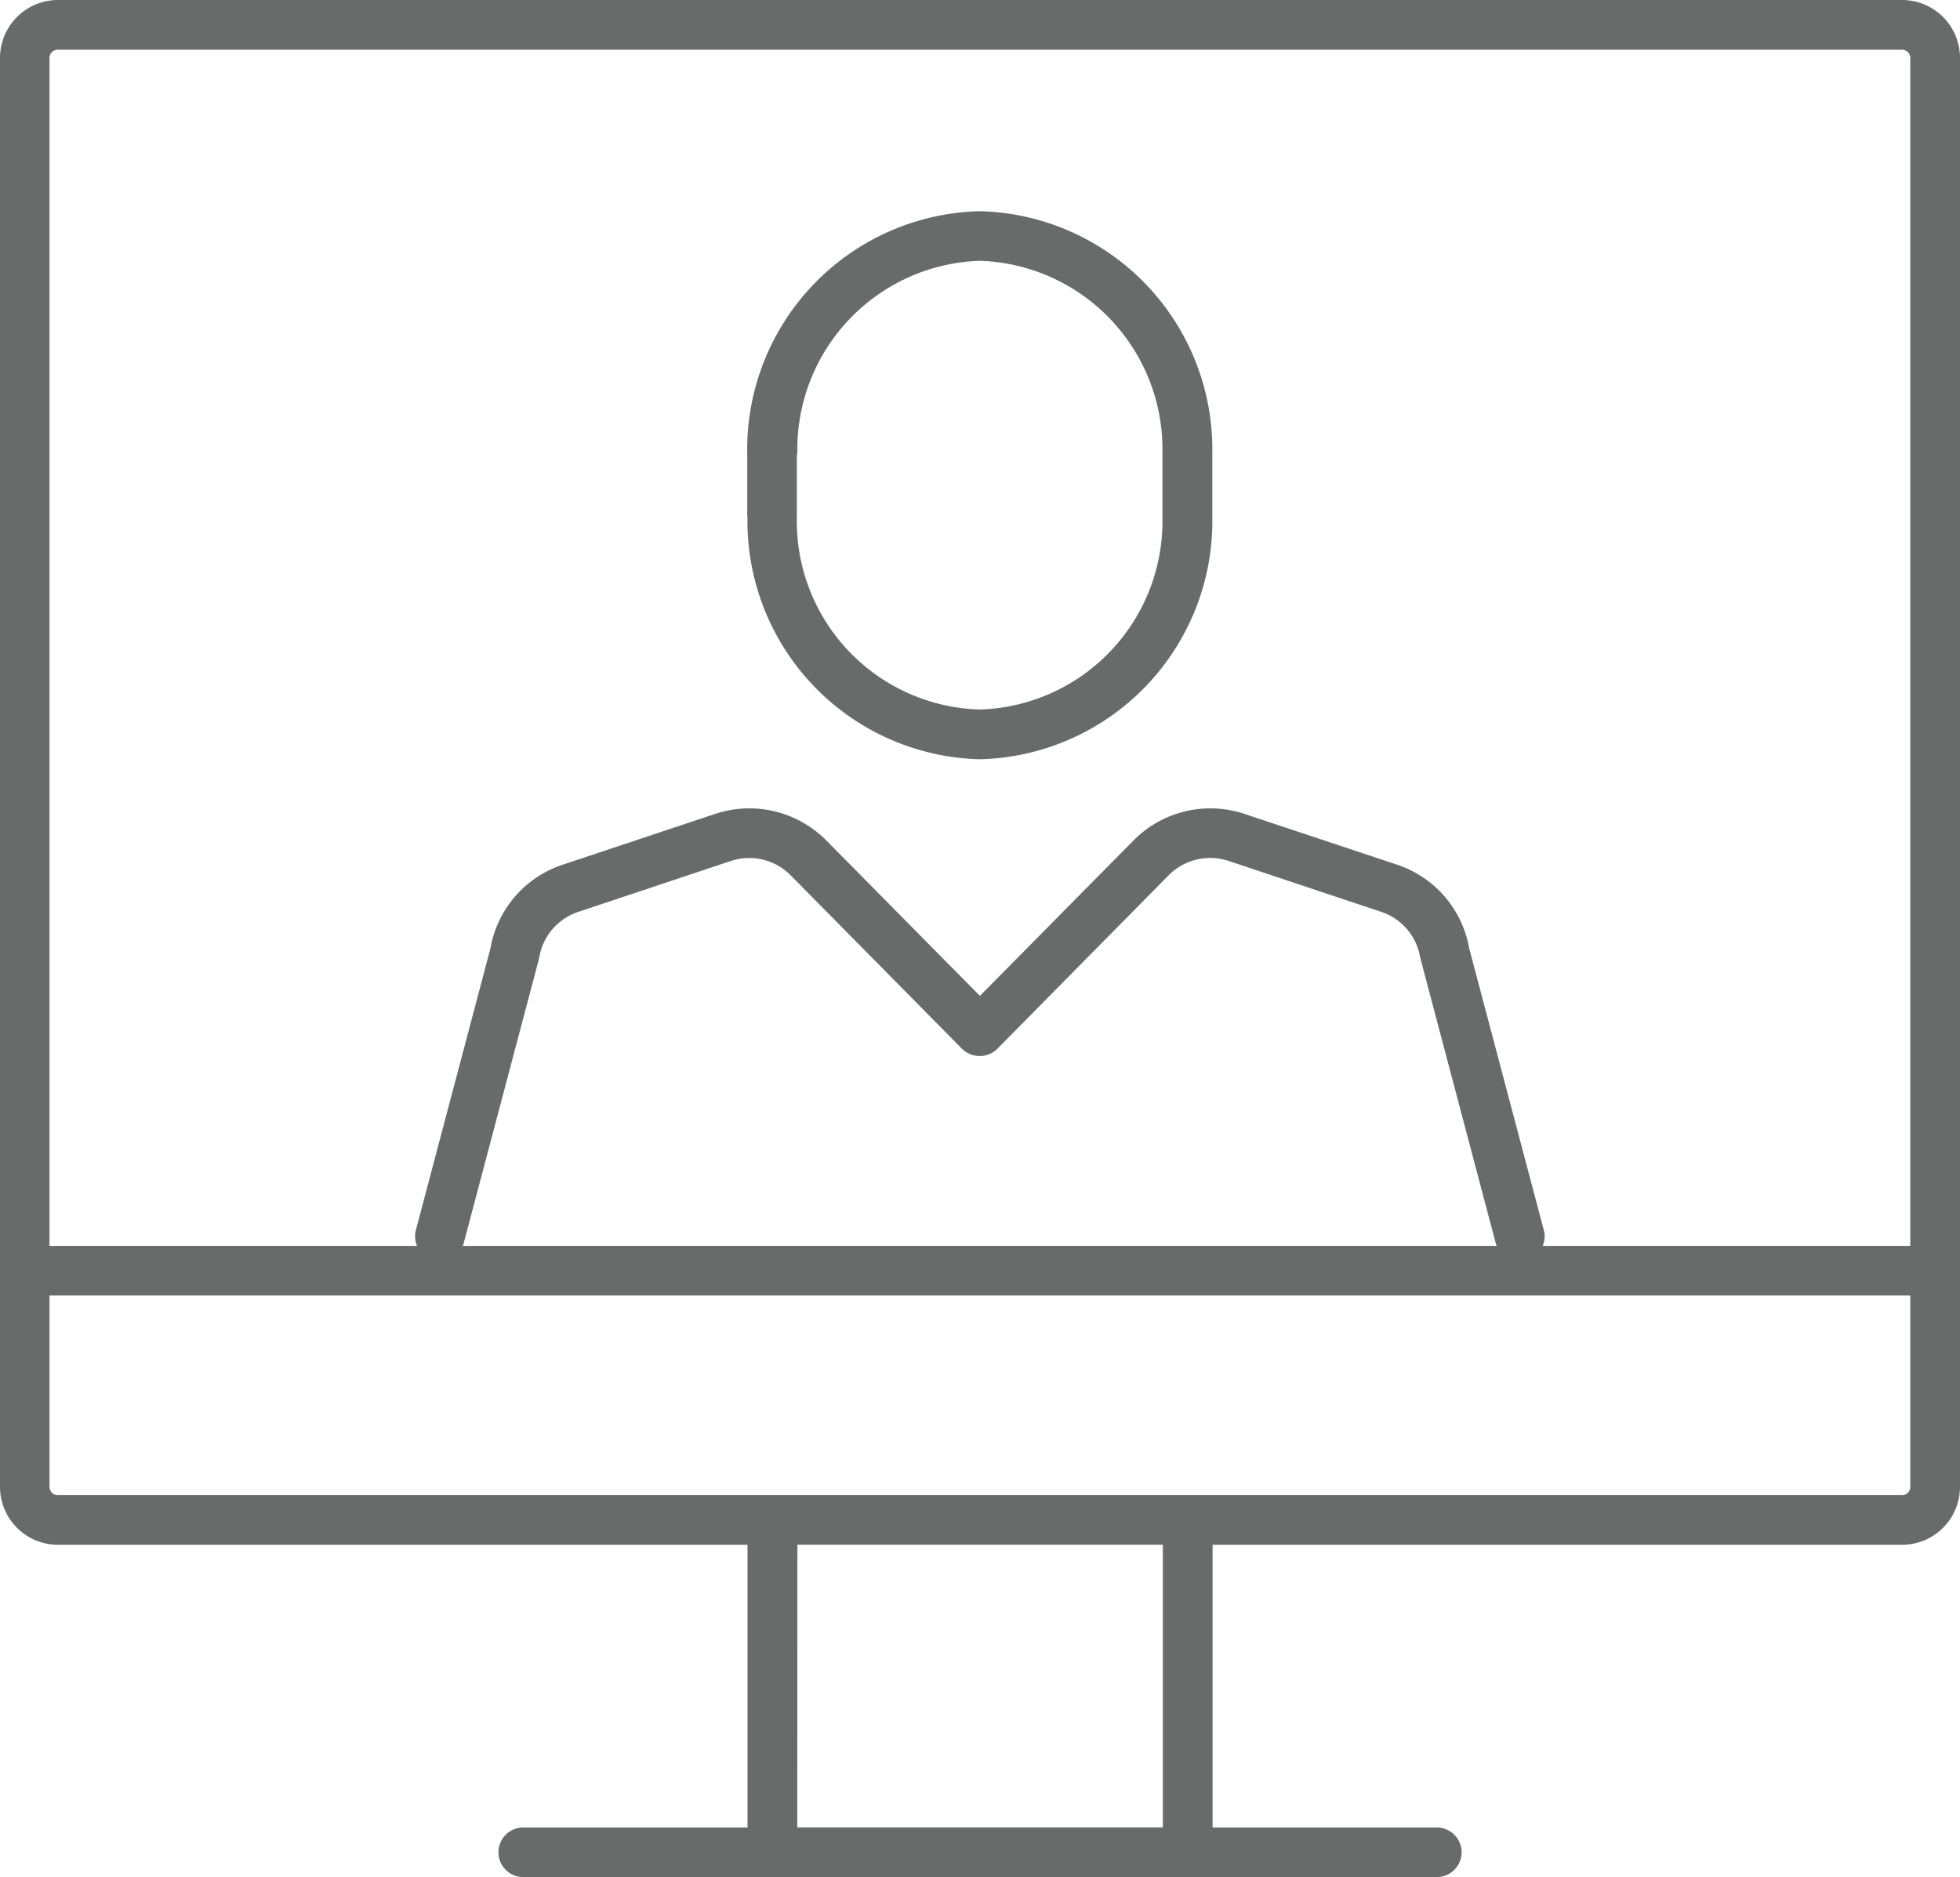 <svg xmlns="http://www.w3.org/2000/svg" width="59.238" height="56.728" viewBox="0 0 59.238 56.728"><path d="M16409.813-13530.271a.747.747,0,0,1-.748-.747.751.751,0,0,1,.748-.752h6.779v-8.543h-20.84a1.753,1.753,0,0,1-1.752-1.751v-43.184a1.753,1.753,0,0,1,1.752-1.751h55.736a1.751,1.751,0,0,1,1.75,1.751v43.184a1.751,1.751,0,0,1-1.75,1.751h-20.84v8.543h6.775a.752.752,0,0,1,.752.752.748.748,0,0,1-.752.747Zm8.283-1.5h11.049v-8.543H16418.1Zm-22.6-10.294a.25.25,0,0,0,.252.252h55.736a.25.25,0,0,0,.252-.252v-5.781h-56.24Zm56.24-7.28v-35.9a.25.25,0,0,0-.252-.252h-55.736a.25.25,0,0,0-.252.252v35.9h11.109a.74.74,0,0,1-.035-.479l2.254-8.519a3.251,3.251,0,0,1,2.182-2.523l4.611-1.536a3.275,3.275,0,0,1,3.354.8l4.645,4.7,4.646-4.7a3.266,3.266,0,0,1,3.348-.8l4.617,1.536a3.255,3.255,0,0,1,2.176,2.523l2.256,8.519a.74.74,0,0,1-.033.479Zm-12.5,0a.722.722,0,0,1-.033-.095l-2.262-8.552c0-.024-.012-.045-.018-.07a1.752,1.752,0,0,0-1.176-1.379l-4.617-1.54a1.768,1.768,0,0,0-1.809.434l-5.178,5.244a.755.755,0,0,1-.533.219.763.763,0,0,1-.535-.219l-5.18-5.244a1.762,1.762,0,0,0-1.8-.434l-4.615,1.54a1.752,1.752,0,0,0-1.182,1.379.43.43,0,0,1-.016.07l-2.264,8.552a.717.717,0,0,1-.031.095Zm-22.652-22.05v-1.883a7.2,7.2,0,0,1,7.027-7.338,7.2,7.2,0,0,1,7.029,7.338v1.883a7.2,7.2,0,0,1-7.029,7.342A7.2,7.2,0,0,1,16416.592-13571.395Zm1.5-1.883v1.883a5.693,5.693,0,0,0,5.523,5.839,5.693,5.693,0,0,0,5.525-5.839v-1.883a5.7,5.7,0,0,0-5.525-5.839A5.7,5.7,0,0,0,16418.1-13573.277Z" transform="translate(-16394 13586.999)" fill="#696a6a"/></svg>